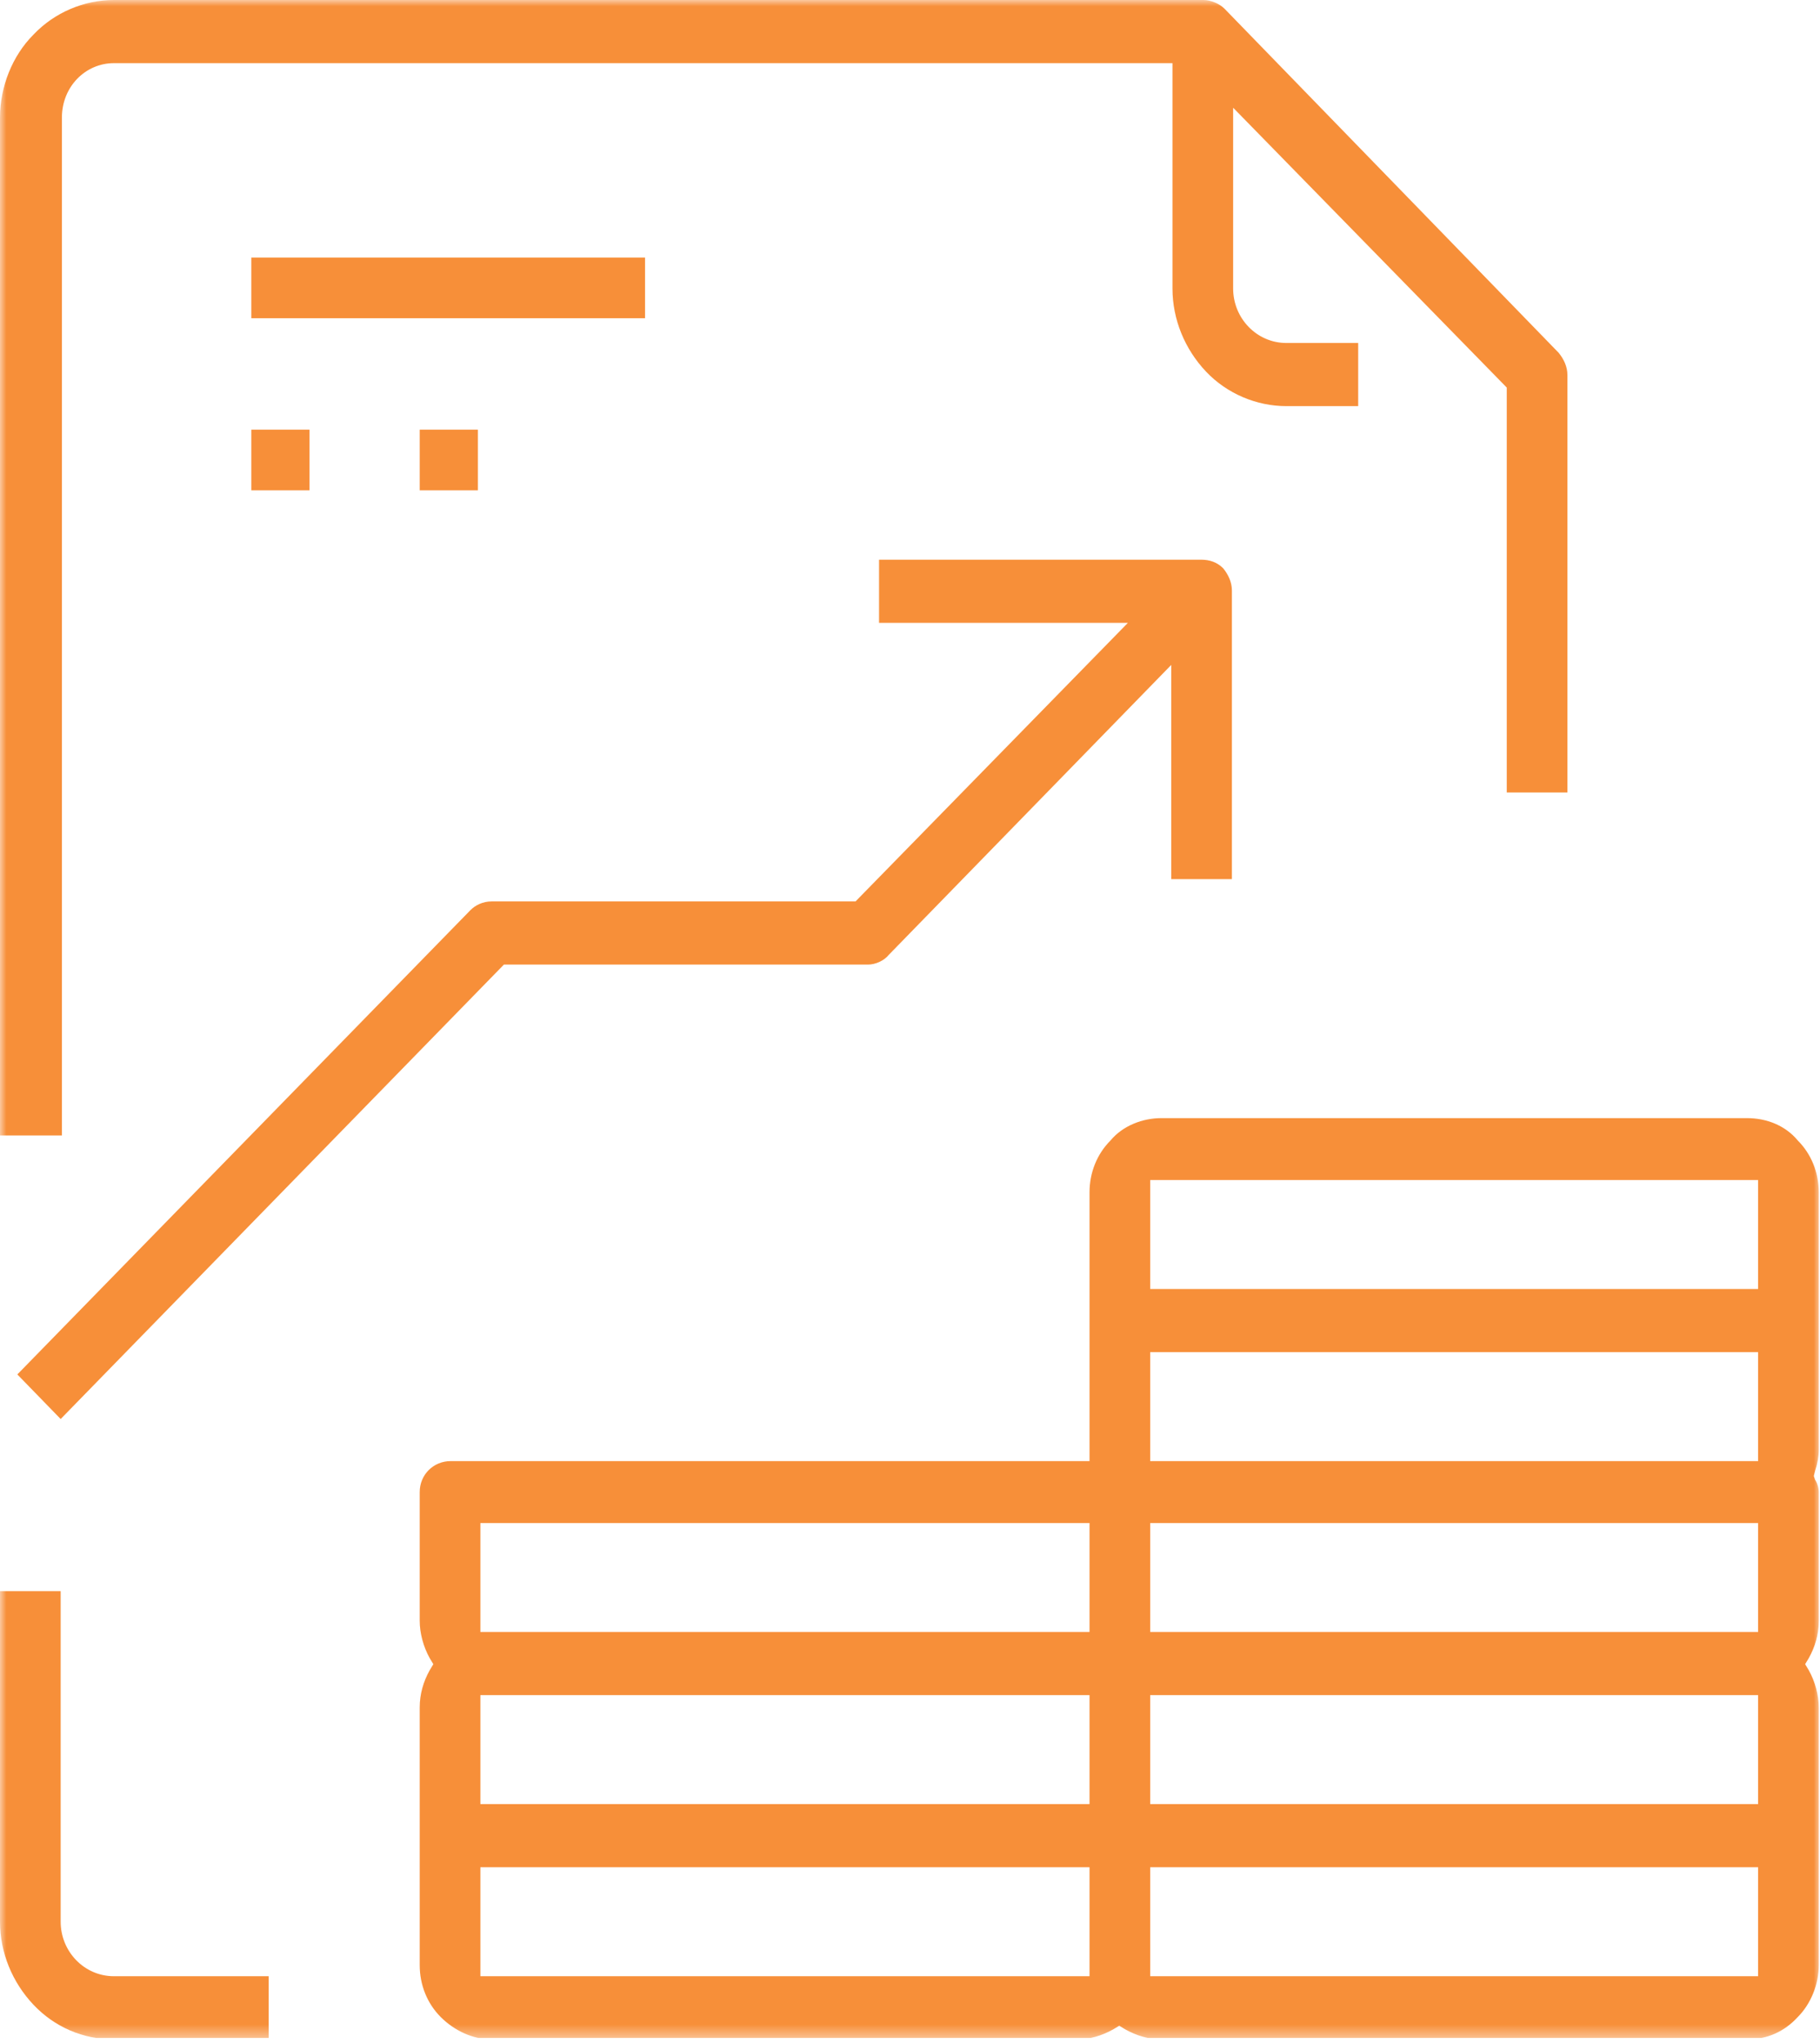 <?xml version="1.0" encoding="UTF-8"?>
<svg xmlns="http://www.w3.org/2000/svg" width="147" height="165" viewBox="0 0 147 165" fill="none">
  <g clip-path="url(#clip0_16_232)">
    <path d="M52.1 20.8H20.3V25.7H52.1V20.8Z" fill="#F78F39"></path>
    <path d="M25 34.7H20.3V39.6H25V34.7Z" fill="#F78F39"></path>
    <path d="M38.6 34.7H33.9V39.6H38.6V34.7Z" fill="#F78F39"></path>
    <mask id="mask0_16_232" style="mask-type:luminance" maskUnits="userSpaceOnUse" x="0" y="0" width="147" height="165">
      <path d="M147 0H0V164.6H147V0Z" fill="white"></path>
    </mask>
    <g mask="url(#mask0_16_232)">
      <path d="M94.7 5.1V23.3C94.7 25.8 95.7 28.2 97.4 30C99.1 31.8 101.5 32.8 103.9 32.8H109.7V27.7H103.9C101.5 27.7 99.6 25.7 99.6 23.3V8.7L121.7 31.3V64H126.6V30.3C126.6 29.6 126.3 29 125.9 28.5L98.9 0.7C98.5 0.3 97.8 0 97.2 0H9.2C6.8 0 4.4 1 2.7 2.8C1 4.5 0 7 0 9.5V91.7H5V9.5C5 7 6.9 5.1 9.2 5.1H94.7Z" fill="#F78F39"></path>
    </g>
    <mask id="mask1_16_232" style="mask-type:luminance" maskUnits="userSpaceOnUse" x="0" y="0" width="147" height="165">
      <path d="M147 0H0V164.6H147V0Z" fill="white"></path>
    </mask>
    <g mask="url(#mask1_16_232)">
      <path d="M4.9 155.2V128.5H0V155.2C0 157.7 1 160.1 2.7 161.9C4.4 163.7 6.7 164.7 9.2 164.7H21.7V159.6H9.2C6.8 159.6 4.9 157.6 4.9 155.2Z" fill="#F78F39"></path>
    </g>
    <mask id="mask2_16_232" style="mask-type:luminance" maskUnits="userSpaceOnUse" x="0" y="0" width="147" height="165">
      <path d="M147 0H0V164.6H147V0Z" fill="white"></path>
    </mask>
    <g mask="url(#mask2_16_232)">
      <path d="M142.1 104.1H92.9V95.3H142V104.1H142.1ZM142.1 118H92.9V109.2H142V118H142.1ZM142.1 131.8H92.9V123H142V131.8H142.1ZM142.1 145.7H92.9V136.9H142V145.7H142.1ZM142.1 159.6H92.9V150.8H142V159.6H142.1ZM88 131.8H38.8V123H88V131.8ZM88 145.7H38.8V136.9H88V145.7ZM88 159.6H38.8V150.8H88V159.6ZM141.1 90.3H93.8C92.3 90.3 90.7 90.9 89.7 92.1C88.6 93.2 88 94.7 88 96.3V118H36.4C35 118 33.9 119.1 33.9 120.5V130.9C33.9 131.9 34.2 133 34.7 133.9L35 134.4L34.7 134.9C34.2 135.8 33.9 136.8 33.9 137.9V158.7C33.9 160.3 34.5 161.8 35.6 162.9C36.7 164 38.2 164.7 39.7 164.7H87C88 164.7 89 164.4 89.9 163.9L90.4 163.6L90.9 163.9C91.8 164.4 92.8 164.7 93.8 164.7H141.1C142.7 164.7 144.1 164.1 145.2 162.9C146.3 161.8 146.9 160.2 146.9 158.7V137.9C146.9 136.9 146.6 135.8 146.1 134.9L145.8 134.4L146.1 133.9C146.6 133 146.9 132 146.9 130.9V120.5C146.9 120.2 146.8 119.8 146.6 119.5L146.5 119.2L146.6 118.8C146.8 118.2 146.9 117.6 146.9 117.1V96.3C146.9 94.7 146.3 93.2 145.2 92.1C144.2 90.9 142.7 90.3 141.1 90.3Z" fill="#F78F39"></path>
    </g>
    <mask id="mask3_16_232" style="mask-type:luminance" maskUnits="userSpaceOnUse" x="0" y="0" width="147" height="165">
      <path d="M147 0H0V164.6H147V0Z" fill="white"></path>
    </mask>
    <g mask="url(#mask3_16_232)">
      <path d="M94.6 71H99.5V47.7C99.5 47 99.2 46.4 98.8 45.9C98.3 45.4 97.7 45.2 97 45.2H71V50.3H91.1L69.1 72.8H39.7C39 72.8 38.4 73.1 38 73.5L1.4 111L4.9 114.6L40.7 77.9H70.1C70.7 77.9 71.4 77.6 71.8 77.1L94.6 53.7V71Z" fill="#F78F39"></path>
    </g>
  </g>
  <defs>
    <clipPath id="clip0_16_232">
      <rect width="147" height="164.6" fill="white"></rect>
    </clipPath>
  </defs>
</svg>
